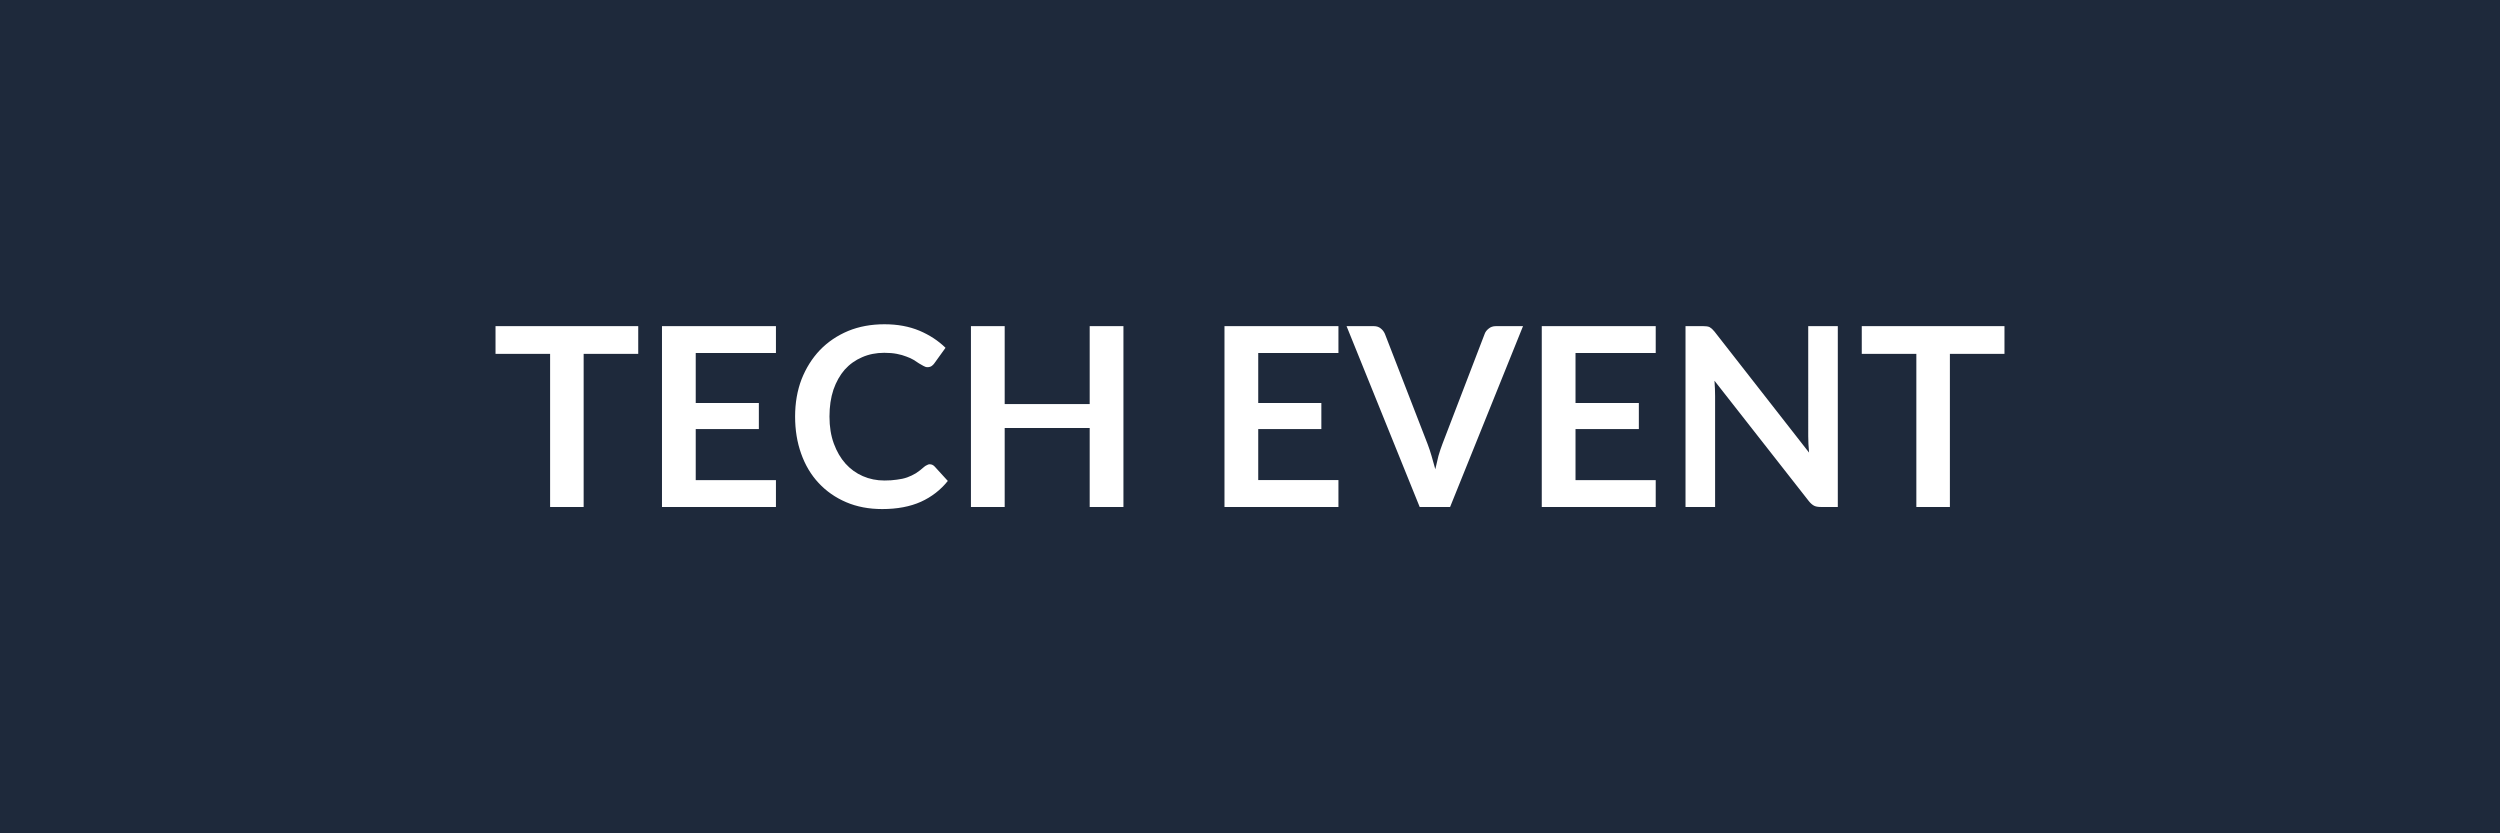 <svg xmlns="http://www.w3.org/2000/svg" width="120" height="40" viewBox="0 0 120 40"><rect width="100%" height="100%" fill="#1e293b"/><path fill="#ffffff" d="M30.635 15.655v1.33h-2.62v7.35h-1.61v-7.35h-2.62v-1.33zm6.61 1.29h-3.85v2.4h3.03v1.25h-3.03v2.45h3.85v1.29h-5.47v-8.68h5.47zm7.38 5.34q.14 0 .24.11l.63.69q-.52.65-1.29 1-.78.35-1.86.35-.96 0-1.73-.33t-1.32-.92-.84-1.41q-.29-.81-.29-1.78 0-.98.31-1.79.32-.81.88-1.4.57-.59 1.36-.92.78-.32 1.74-.32.94 0 1.68.31.73.31 1.25.82l-.54.75q-.05.07-.12.12-.08.06-.21.06-.09 0-.19-.06-.09-.05-.21-.12-.11-.08-.26-.17t-.35-.16q-.2-.08-.46-.13t-.6-.05q-.58 0-1.06.21-.49.21-.84.6-.34.39-.54.96-.19.57-.19 1.29 0 .73.21 1.3t.56.96.83.6 1.04.21q.33 0 .59-.04.27-.03.5-.11.22-.08.42-.2.2-.13.4-.31.06-.05.13-.08.06-.04.13-.04m7.68-6.63h1.62v8.68h-1.62v-3.79h-4.08v3.79h-1.62v-8.68h1.62v3.74h4.08zm11.94 1.29h-3.85v2.4h3.03v1.25h-3.03v2.45h3.85v1.29h-5.47v-8.68h5.47zm7.56-1.29h1.3l-3.5 8.68h-1.46l-3.51-8.68h1.3q.21 0 .34.11.13.1.2.26l2.05 5.29q.1.26.19.57t.18.64q.07-.33.15-.64.09-.31.19-.57l2.03-5.29q.05-.14.19-.25.14-.12.35-.12m7.67 1.29h-3.85v2.4h3.04v1.25h-3.04v2.45h3.85v1.29h-5.47v-8.68h5.47zm7.32-1.29h1.42v8.68h-.82q-.2 0-.32-.06-.13-.07-.25-.22l-4.53-5.78q.03.4.03.73v5.33h-1.42v-8.68h.85q.1 0 .17.01.08.01.14.04.05.03.11.08.05.05.12.13l4.54 5.81q-.01-.21-.03-.41-.01-.21-.01-.38zm9.42 0v1.33h-2.62v7.35h-1.61v-7.35h-2.62v-1.33z"/></svg>